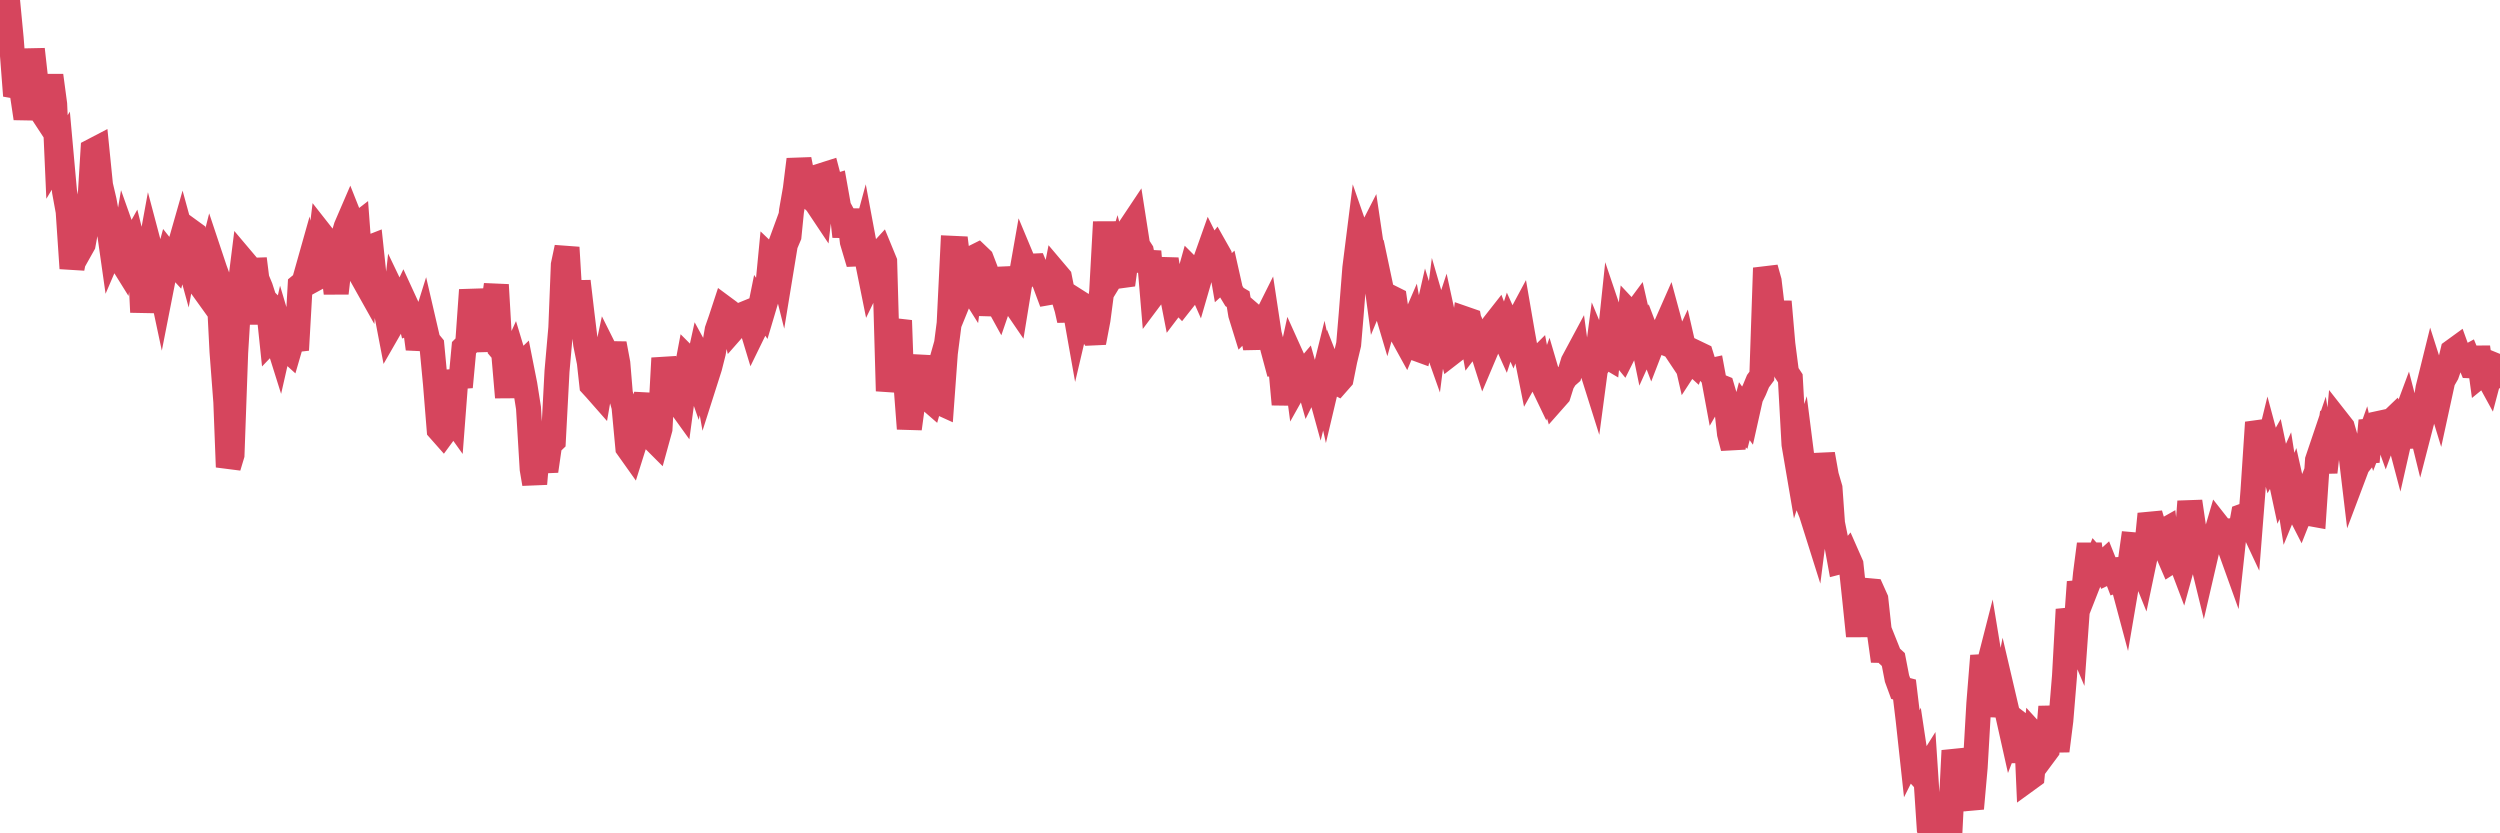 <?xml version="1.0"?><svg width="150px" height="50px" xmlns="http://www.w3.org/2000/svg" xmlns:xlink="http://www.w3.org/1999/xlink"> <polyline fill="none" stroke="#d6455d" stroke-width="1.5px" stroke-linecap="round" stroke-miterlimit="5" points="0.00,1.84 0.22,0.04 0.45,0.00 0.67,2.30 0.89,5.16 1.12,5.20 1.34,5.63 1.56,7.10 1.71,6.30 1.94,2.96 2.16,4.93 2.38,6.52 2.61,6.87 2.83,6.17 3.05,4.53 3.28,6.25 3.42,9.42 3.65,9.04 3.87,11.48 4.09,12.69 4.32,16.10 4.54,14.96 4.76,15.07 4.99,14.66 5.14,13.84 5.36,12.62 5.58,9.04 5.81,8.92 6.03,11.11 6.25,12.05 6.48,13.32 6.70,14.87 6.85,14.52 7.07,15.31 7.30,15.68 7.52,14.38 7.74,15.00 7.97,14.59 8.19,15.47 8.41,15.67 8.56,18.73 8.78,16.23 9.01,14.97 9.23,15.80 9.45,16.22 9.68,17.30 9.90,16.18 10.12,15.37 10.27,15.56 10.50,15.81 10.72,14.99 10.94,14.22 11.17,15.06 11.39,13.84 11.61,14.00 11.84,16.16 11.98,17.04 12.21,17.36 12.43,16.34 12.65,15.47 12.88,16.16 13.10,16.76 13.32,21.09 13.55,24.12 13.70,28.02 13.92,27.29 14.14,21.16 14.37,17.41 14.59,15.65 14.81,15.91 15.04,19.44 15.26,15.53 15.41,16.73 15.63,17.26 15.86,17.97 16.08,18.19 16.30,20.30 16.53,20.06 16.75,20.76 16.90,20.10 17.12,20.84 17.34,21.04 17.57,20.25 17.79,21.00 18.01,17.13 18.24,16.94 18.46,16.16 18.61,16.89 18.83,16.77 19.06,15.86 19.28,14.07 19.50,14.35 19.73,15.48 19.95,15.77 20.17,17.59 20.32,16.28 20.55,14.35 20.77,13.61 20.99,13.10 21.22,13.68 21.44,13.51 21.66,16.48 21.89,16.89 22.03,14.91 22.26,14.82 22.48,16.90 22.70,17.30 22.93,17.59 23.15,18.56 23.37,19.71 23.60,19.31 23.75,17.92 23.97,18.38 24.19,17.92 24.42,18.42 24.64,19.29 24.86,19.20 25.09,20.93 25.31,19.97 25.46,19.49 25.68,20.44 25.91,20.72 26.13,23.05 26.35,25.77 26.58,26.03 26.80,25.73 27.02,24.91 27.17,25.12 27.39,22.24 27.62,23.22 27.84,20.86 28.06,20.64 28.29,17.40 28.51,19.02 28.73,17.96 28.88,19.78 29.11,21.01 29.33,19.32 29.55,18.66 29.78,17.09 30.00,20.90 30.22,21.16 30.45,23.84 30.59,21.91 30.82,21.40 31.04,22.13 31.26,21.92 31.49,23.08 31.71,24.48 31.93,28.14 32.08,29.03 32.31,26.33 32.53,27.31 32.75,28.26 32.98,26.66 33.20,26.45 33.42,22.28 33.65,19.67 33.80,15.89 34.02,14.85 34.24,18.52 34.47,19.51 34.69,16.88 34.91,18.76 35.14,20.65 35.36,21.74 35.51,23.10 35.73,23.34 35.95,23.59 36.18,22.26 36.40,21.23 36.62,21.67 36.85,20.62 37.07,21.80 37.22,23.61 37.44,24.40 37.67,26.86 37.89,27.17 38.11,26.47 38.34,25.11 38.56,24.55 38.78,23.69 38.93,24.72 39.16,26.31 39.38,26.53 39.60,25.73 39.83,21.49 40.05,22.72 40.27,23.14 40.50,23.84 40.64,24.07 40.87,24.39 41.09,22.76 41.31,21.59 41.54,21.82 41.76,22.45 41.98,21.45 42.21,21.87 42.36,22.72 42.58,22.03 42.80,21.16 43.03,19.80 43.25,19.17 43.47,18.50 43.70,18.67 43.92,19.00 44.07,19.65 44.29,19.40 44.52,18.89 44.74,18.80 44.96,19.17 45.19,19.93 45.41,19.48 45.63,18.39 45.78,18.61 46.00,17.87 46.23,15.49 46.45,15.70 46.67,15.10 46.90,16.02 47.12,14.68 47.34,14.16 47.49,12.66 47.72,11.34 47.94,9.57 48.16,10.68 48.39,10.87 48.61,11.03 48.83,12.02 48.98,12.16 49.20,12.49 49.43,10.49 49.65,10.42 49.87,11.26 50.10,11.19 50.32,12.43 50.54,12.84 50.69,14.19 50.92,12.59 51.14,14.50 51.36,15.24 51.59,15.23 51.81,14.42 52.03,15.60 52.26,16.74 52.41,16.43 52.63,15.38 52.85,15.14 53.08,15.70 53.30,23.46 53.52,22.12 53.75,20.05 53.97,19.23 54.12,23.49 54.34,22.83 54.56,25.72 54.79,24.02 55.01,22.49 55.23,21.38 55.46,23.91 55.68,23.90 55.83,24.03 56.05,23.25 56.28,24.11 56.50,24.21 56.72,21.19 56.95,19.40 57.17,14.90 57.39,14.91 57.54,16.13 57.77,17.41 57.99,16.87 58.21,17.22 58.44,15.44 58.66,15.33 58.88,15.54 59.11,16.14 59.25,17.46 59.48,18.84 59.70,17.87 59.92,18.27 60.15,17.60 60.37,16.73 60.59,16.72 60.82,18.13 60.97,18.35 61.19,17.00 61.41,15.75 61.64,16.30 61.86,15.97 62.08,15.96 62.31,16.51 62.53,16.61 62.68,16.97 62.90,17.56 63.13,17.52 63.35,16.39 63.57,16.65 63.80,17.81 64.02,18.54 64.17,19.21 64.39,17.96 64.61,19.20 64.84,18.22 65.06,18.36 65.28,19.63 65.51,19.98 65.73,19.97 65.88,19.18 66.10,17.51 66.33,13.32 66.55,16.83 66.77,16.47 67.00,15.70 67.22,16.55 67.44,16.52 67.59,15.41 67.82,13.65 68.04,13.32 68.26,14.73 68.48,15.07 68.71,16.22 68.93,15.09 69.15,17.71 69.30,17.51 69.53,17.37 69.75,16.59 69.97,15.56 70.20,17.05 70.42,18.18 70.64,17.89 70.87,18.13 71.02,17.94 71.24,16.97 71.46,16.18 71.69,16.41 71.91,16.91 72.13,16.15 72.36,15.54 72.58,14.92 72.73,15.22 72.95,14.94 73.17,15.33 73.40,16.66 73.62,16.46 73.84,17.44 74.07,17.82 74.29,17.95 74.44,18.86 74.66,19.57 74.89,19.34 75.11,19.70 75.33,20.88 75.56,19.29 75.78,19.48 76.00,19.04 76.15,20.03 76.38,20.95 76.60,21.77 76.82,21.74 77.05,24.26 77.27,22.40 77.49,21.39 77.72,21.90 77.86,22.96 78.09,22.55 78.31,22.29 78.53,23.07 78.76,22.61 78.98,22.67 79.20,23.47 79.43,22.54 79.58,23.22 79.80,22.29 80.02,22.85 80.25,22.97 80.47,22.72 80.69,21.62 80.92,20.66 81.07,18.88 81.29,16.08 81.51,14.33 81.74,14.99 81.96,14.50 82.18,14.07 82.41,15.62 82.63,17.25 82.78,16.89 83.00,17.93 83.22,18.67 83.45,17.85 83.67,17.96 83.89,19.48 84.12,20.08 84.34,20.48 84.49,20.12 84.71,19.61 84.94,20.90 85.16,20.98 85.38,20.01 85.61,19.00 85.83,19.71 86.05,20.33 86.20,19.15 86.43,19.94 86.65,19.27 86.87,20.28 87.10,21.16 87.32,20.99 87.54,20.03 87.77,20.18 87.91,19.14 88.14,19.22 88.36,20.43 88.58,20.14 88.81,20.64 89.03,21.33 89.25,20.81 89.48,19.75 89.63,19.48 89.85,19.20 90.07,19.79 90.30,20.30 90.52,19.63 90.74,20.12 90.97,19.49 91.19,19.08 91.34,19.95 91.56,21.17 91.78,22.27 92.01,21.86 92.23,21.64 92.45,22.81 92.68,23.29 92.90,22.68 93.05,23.19 93.27,23.95 93.50,23.69 93.72,22.99 93.94,22.63 94.17,22.43 94.39,21.71 94.61,21.30 94.76,22.40 94.99,20.50 95.21,21.52 95.43,21.92 95.66,22.65 95.88,21.00 96.10,21.53 96.25,21.28 96.47,21.41 96.70,19.22 96.92,19.87 97.14,21.02 97.37,21.30 97.59,20.86 97.81,18.83 97.96,18.99 98.19,18.68 98.41,19.65 98.63,20.72 98.86,20.21 99.08,20.79 99.30,20.22 99.53,20.43 99.68,20.49 99.90,19.67 100.12,19.17 100.35,20.02 100.57,21.02 100.79,21.35 101.02,20.86 101.24,21.82 101.39,21.59 101.61,21.79 101.83,21.20 102.06,21.31 102.28,22.02 102.50,22.27 102.73,22.22 102.95,23.41 103.10,23.15 103.32,23.24 103.55,24.02 103.77,26.02 103.99,26.87 104.22,25.30 104.44,25.51 104.66,24.67 104.81,24.88 105.04,23.85 105.26,23.40 105.48,22.87 105.71,22.56 105.93,16.08 106.15,16.87 106.38,18.81 106.52,20.17 106.75,18.10 106.97,20.64 107.19,22.35 107.42,22.70 107.64,26.66 107.86,27.95 108.09,27.23 108.24,28.41 108.46,30.26 108.68,30.81 108.91,31.54 109.13,29.83 109.35,27.25 109.58,28.54 109.80,29.29 109.95,31.40 110.17,32.49 110.39,33.70 110.62,33.64 110.84,33.37 111.06,33.87 111.29,36.02 111.51,38.16 111.66,36.61 111.88,36.41 112.11,35.44 112.33,35.46 112.55,35.95 112.78,38.08 113.00,39.66 113.15,38.81 113.37,39.36 113.60,39.57 113.82,40.71 114.04,41.31 114.27,41.37 114.49,43.20 114.71,45.22 114.86,44.92 115.08,46.38 115.31,46.63 115.53,46.28 115.75,49.63 115.98,49.89 116.20,50.00 116.42,48.15 116.57,49.05 116.80,49.00 117.02,49.42 117.24,45.04 117.47,45.93 117.69,47.92 117.91,47.90 118.14,47.96 118.29,48.51 118.51,46.04 118.73,42.22 118.96,39.35 119.18,40.48 119.40,39.62 119.63,41.02 119.85,41.54 120.00,42.95 120.22,41.83 120.44,42.77 120.67,43.80 120.89,43.23 121.11,43.40 121.34,45.72 121.56,43.32 121.71,46.73 121.93,46.57 122.16,44.21 122.38,44.45 122.60,45.31 122.83,45.00 123.05,42.41 123.27,44.12 123.42,45.05 123.65,43.23 123.87,40.56 124.09,36.57 124.32,37.47 124.54,37.99 124.76,34.92 124.99,35.84 125.13,34.43 125.36,32.65 125.58,34.26 125.80,33.70 126.03,33.96 126.25,33.76 126.47,34.31 126.70,34.20 126.85,34.19 127.07,34.77 127.29,34.69 127.52,35.55 127.74,34.26 127.96,32.68 128.19,32.70 128.33,33.55 128.56,34.12 128.78,33.07 129.00,30.84 129.23,31.62 129.45,31.93 129.67,31.95 129.90,31.82 130.05,33.16 130.27,33.67 130.49,33.53 130.72,33.34 130.94,33.92 131.16,33.12 131.39,30.09 131.61,31.59 131.76,32.29 131.98,32.97 132.21,33.91 132.43,32.96 132.65,32.56 132.88,32.33 133.10,31.58 133.32,31.86 133.47,32.45 133.69,32.59 133.92,33.23 134.14,31.20 134.36,32.23 134.59,30.96 134.81,30.88 135.03,31.35 135.18,29.44 135.41,25.96 135.63,25.93 135.85,27.75 136.08,26.81 136.30,27.63 136.52,27.24 136.75,28.33 136.90,29.03 137.12,28.54 137.34,29.93 137.57,29.37 137.79,30.35 138.01,30.78 138.24,30.20 138.46,30.82 138.61,30.82 138.83,30.86 139.05,27.61 139.28,26.93 139.50,28.33 139.72,26.39 139.95,24.75 140.17,27.00 140.32,25.35 140.54,25.63 140.77,26.43 140.99,26.71 141.21,28.56 141.44,27.95 141.66,27.67 141.88,27.05 142.03,27.70 142.26,25.24 142.48,25.97 142.70,25.41 142.93,25.36 143.15,25.97 143.37,25.37 143.60,25.15 143.74,25.48 143.97,26.35 144.19,25.38 144.41,24.79 144.64,25.68 144.86,26.80 145.08,24.98 145.23,25.59 145.46,24.70 145.68,23.30 145.90,22.41 146.13,23.13 146.35,23.85 146.57,22.84 146.80,22.44 146.94,22.04 147.17,21.08 147.39,20.92 147.61,21.53 147.84,21.54 148.06,21.42 148.28,21.95 148.51,21.96 148.66,20.83 148.88,22.45 149.10,22.27 149.33,22.69 149.55,21.86 149.77,21.95 150.00,22.55 "/></svg>